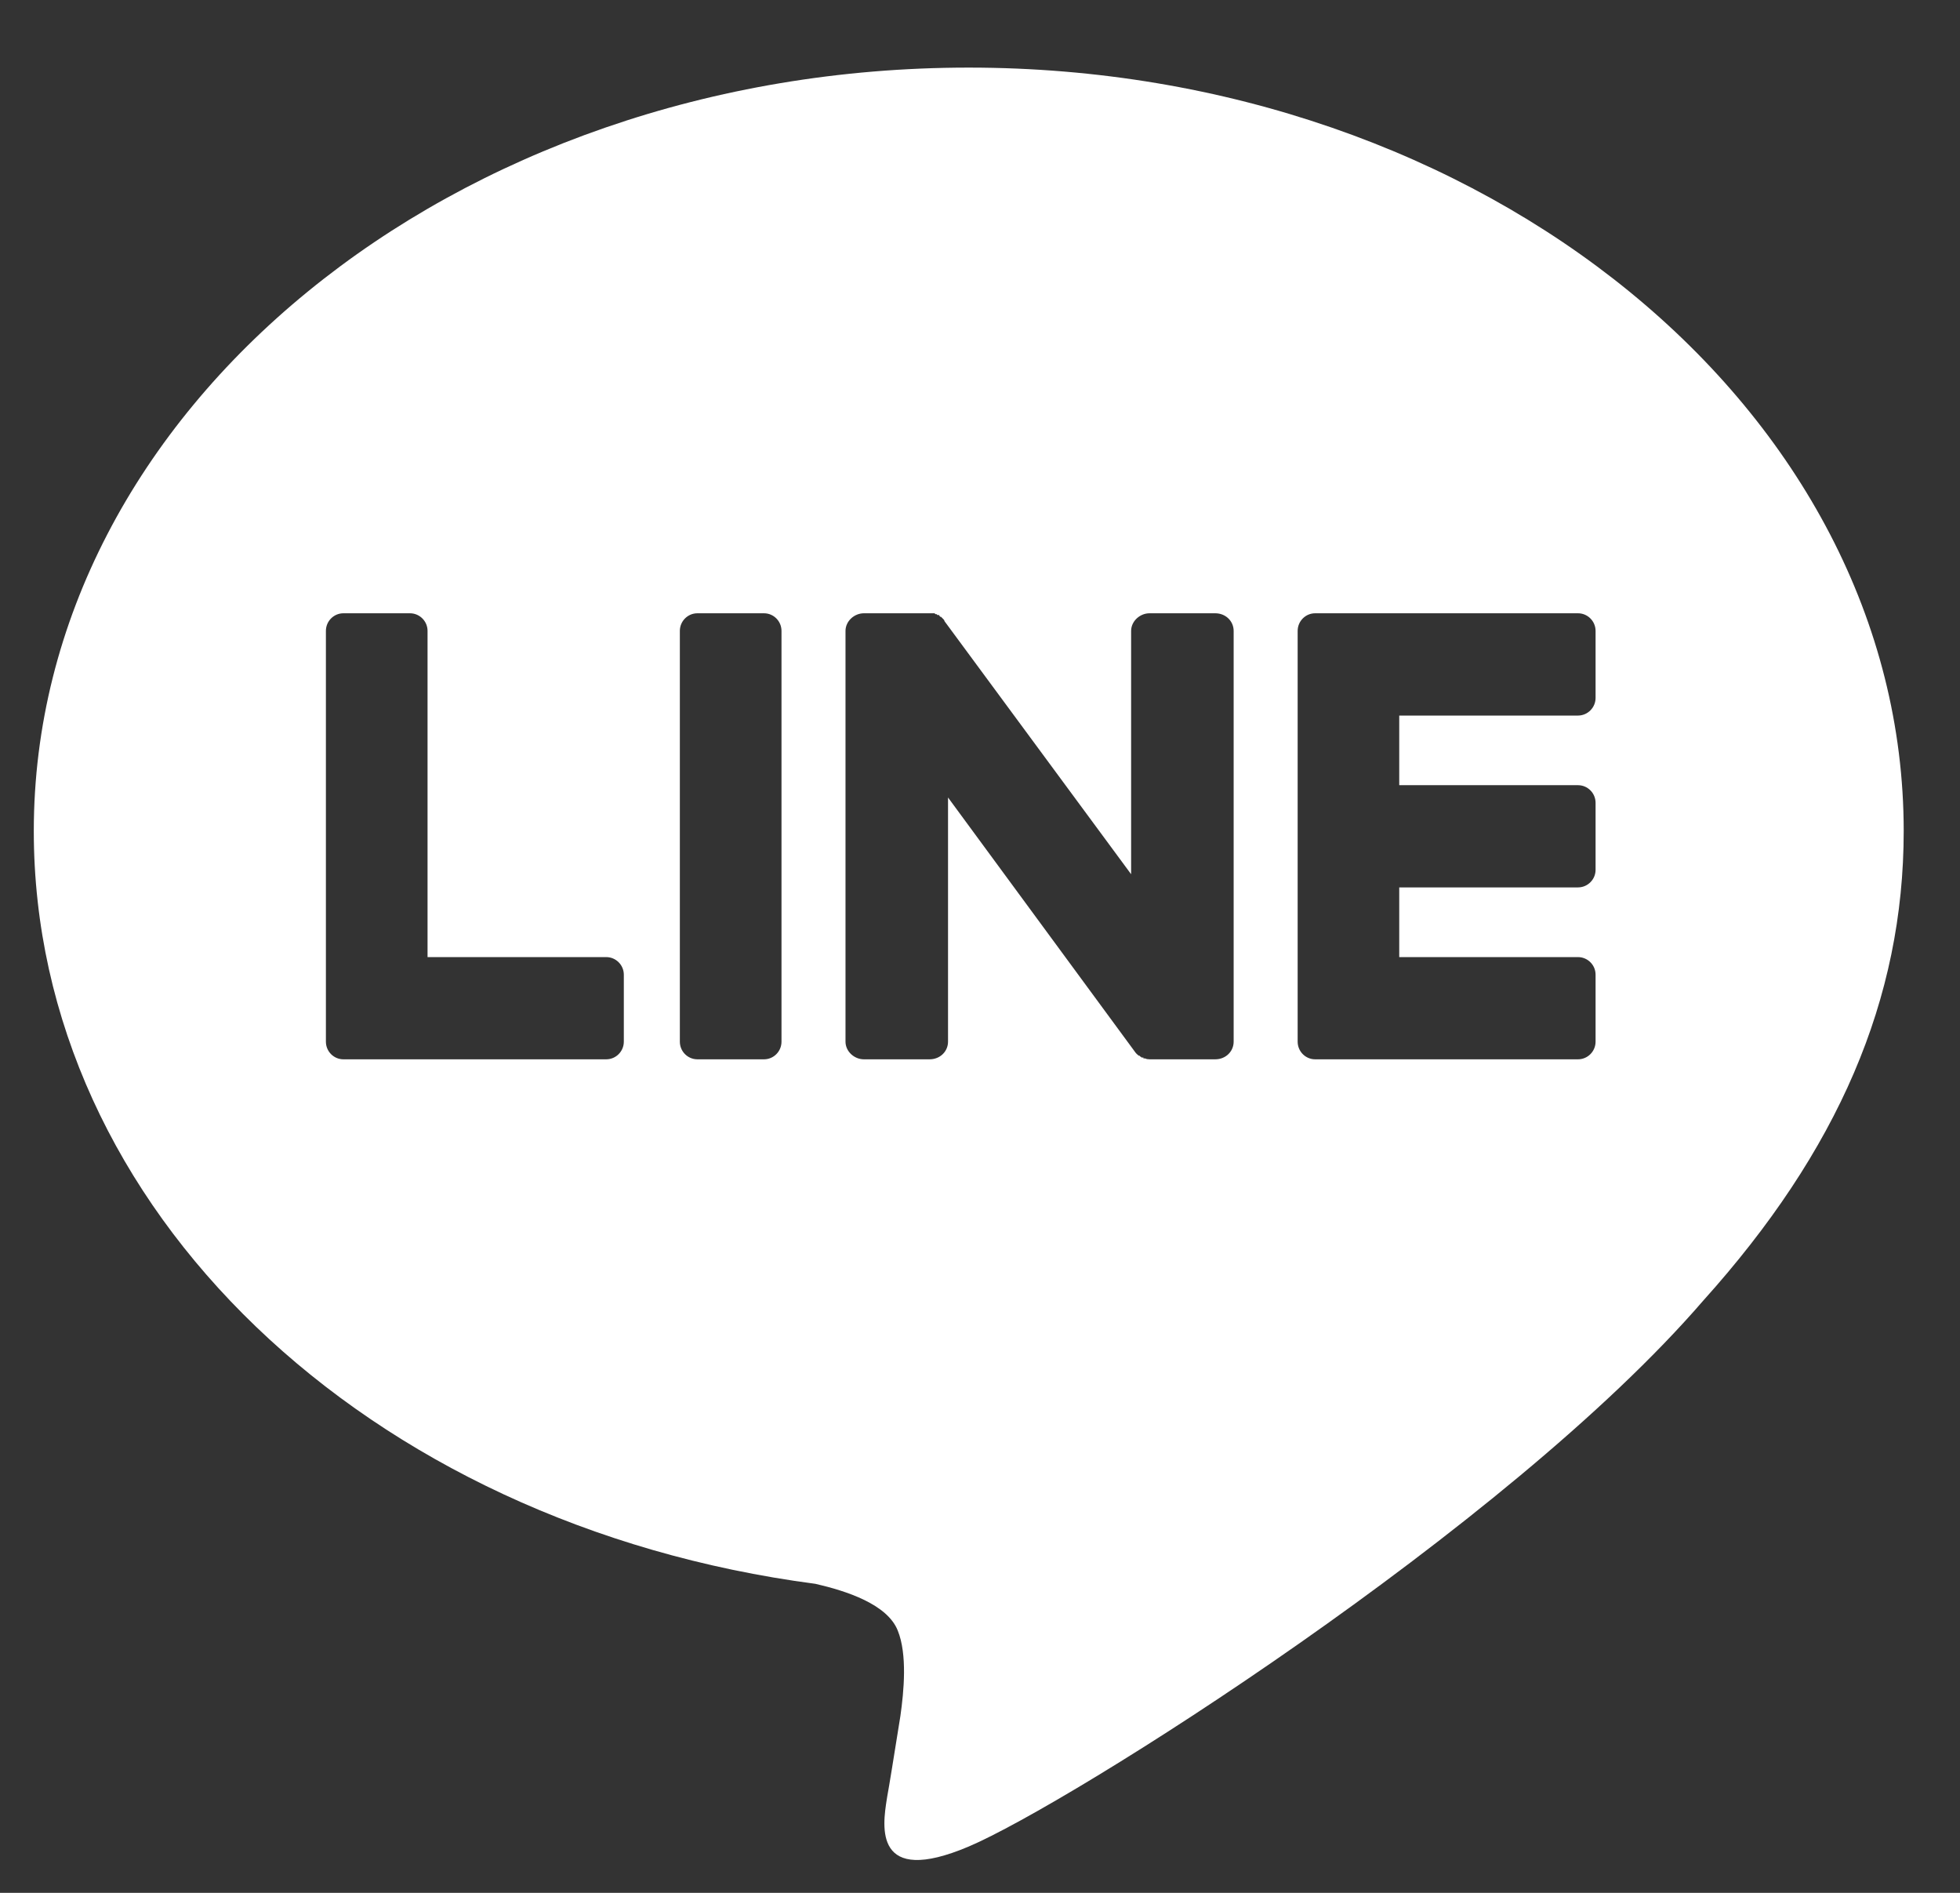 <svg width="29" height="28" viewBox="0 0 29 28" fill="none" xmlns="http://www.w3.org/2000/svg">
<rect x="0" y="0" width="29" height="28" fill="#333333" stroke="none"/>
<path fill-rule="evenodd" clip-rule="evenodd" d="M25.198 19.243C22.294 22.607 15.811 26.689 14.333 27.315C12.919 27.914 13.06 27.008 13.12 26.621L13.128 26.571C13.154 26.432 13.218 26.037 13.322 25.385C13.374 25.02 13.426 24.472 13.283 24.12C13.128 23.729 12.518 23.533 12.065 23.429C5.414 22.555 0.5 17.874 0.5 12.293C0.5 6.073 6.697 1 14.333 1C21.957 1 28.167 6.073 28.167 12.293C28.167 14.783 27.194 17.026 25.198 19.243ZM23.348 15.67H19.459C19.316 15.67 19.2 15.553 19.2 15.409V15.396V9.333C19.2 9.189 19.316 9.072 19.459 9.072H23.348C23.491 9.072 23.608 9.189 23.608 9.333V10.324C23.608 10.467 23.491 10.585 23.348 10.585H20.703V11.615H23.348C23.491 11.615 23.608 11.732 23.608 11.876V12.867C23.608 13.01 23.491 13.127 23.348 13.127H20.703V14.158H23.348C23.491 14.158 23.608 14.275 23.608 14.418V15.409C23.608 15.553 23.491 15.67 23.348 15.67ZM5.081 15.67H5.094H8.97C9.113 15.67 9.23 15.553 9.23 15.409V14.418C9.23 14.275 9.113 14.158 8.97 14.158H6.326V9.333C6.326 9.189 6.209 9.072 6.066 9.072H5.081C4.938 9.072 4.822 9.189 4.822 9.333V15.396V15.409C4.822 15.553 4.938 15.67 5.081 15.67ZM11.304 9.072H10.319C10.175 9.072 10.059 9.189 10.059 9.333V15.409C10.059 15.553 10.175 15.67 10.319 15.67H11.304C11.447 15.67 11.563 15.553 11.563 15.409V9.333C11.563 9.189 11.447 9.072 11.304 9.072ZM18.253 15.409V9.333C18.253 9.189 18.136 9.072 17.981 9.072H17.008C16.866 9.072 16.736 9.189 16.736 9.333V12.932L13.975 9.189C13.975 9.181 13.97 9.172 13.962 9.163L13.936 9.137L13.923 9.124H13.91C13.91 9.115 13.905 9.111 13.897 9.111V9.098H13.871L13.858 9.085H13.845C13.836 9.085 13.832 9.081 13.832 9.072H13.819H13.806H13.793H13.78H13.767H13.754H12.782C12.639 9.072 12.51 9.189 12.51 9.333V15.409C12.51 15.553 12.639 15.67 12.782 15.67H13.754C13.91 15.67 14.027 15.553 14.027 15.409V11.797L16.788 15.553C16.805 15.579 16.827 15.601 16.853 15.618H16.866C16.866 15.627 16.87 15.631 16.879 15.631L16.892 15.644H16.905H16.918V15.657H16.944C16.961 15.666 16.983 15.67 17.008 15.67H17.981C18.136 15.67 18.253 15.553 18.253 15.409Z" fill="white"/>
</svg>
